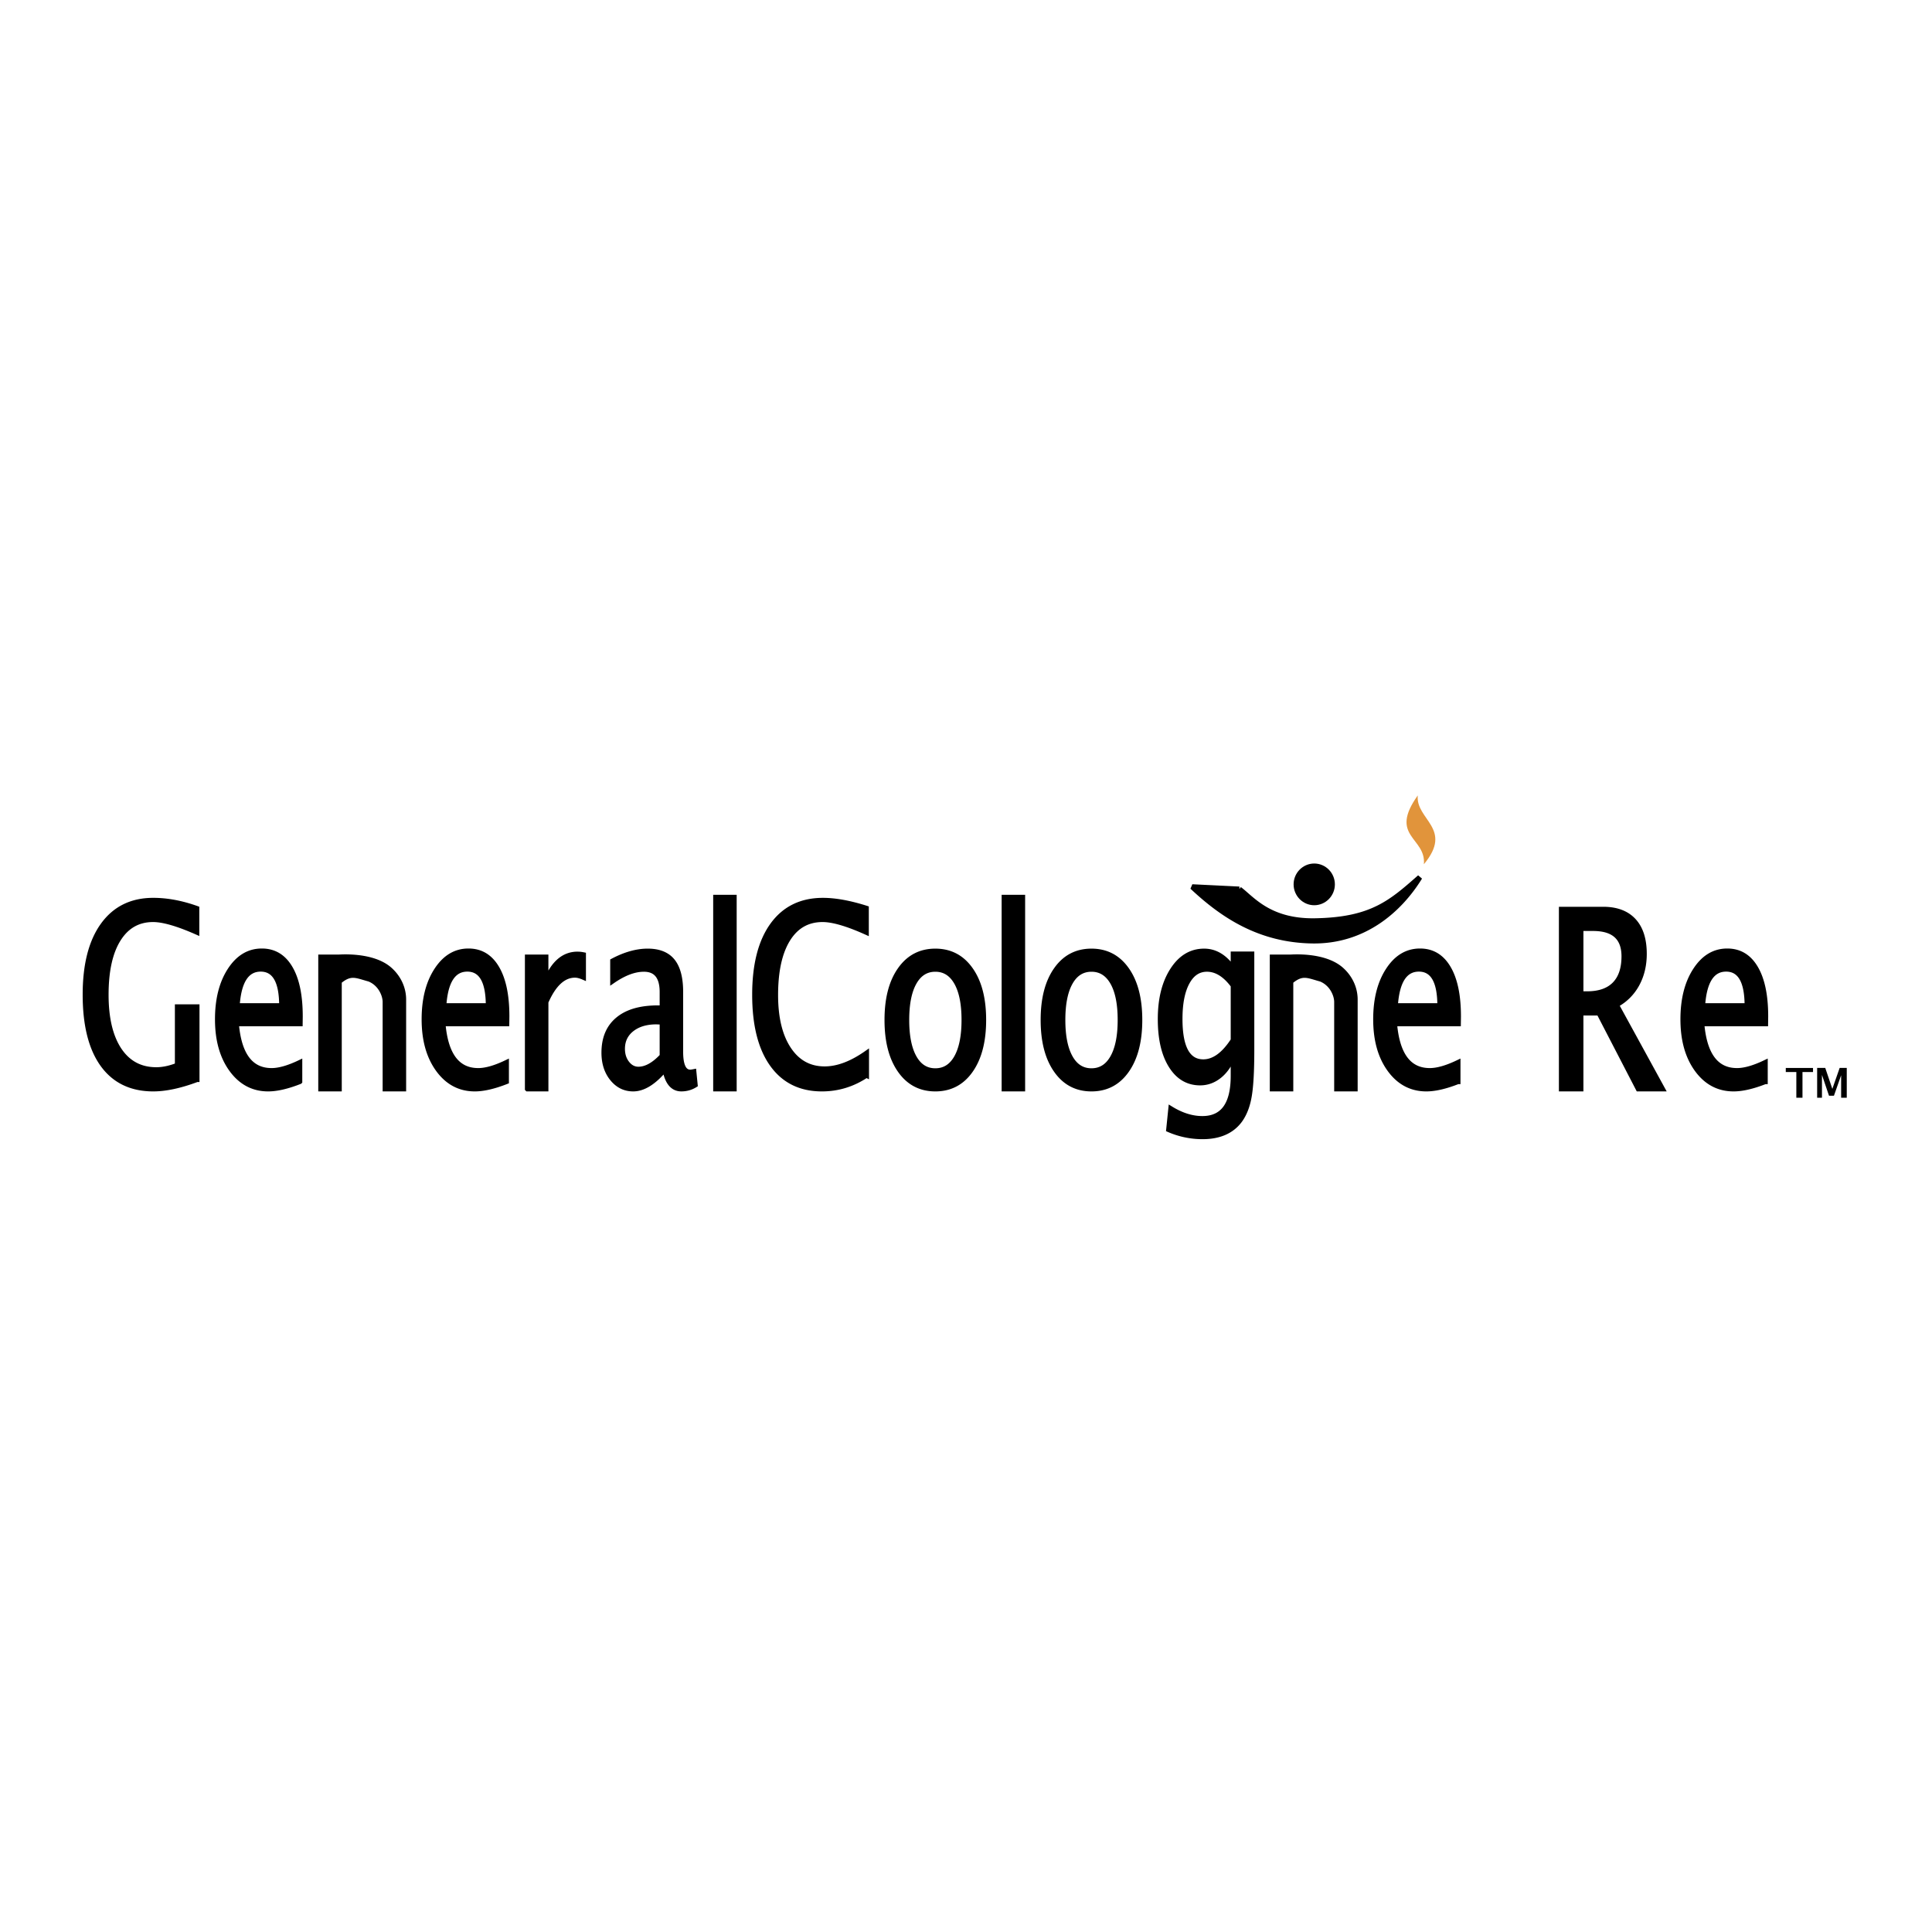<svg xmlns="http://www.w3.org/2000/svg" width="2500" height="2500" viewBox="0 0 192.756 192.756"><g fill-rule="evenodd" clip-rule="evenodd"><path fill="#fff" d="M0 0h192.756v192.756H0V0z"/><path d="M181.297 109.52v-2.973h.809l.707 2.092.73-2.092h.709v2.973h-.562v-2.244l-.717 2.045h-.492l-.703-2.074v2.273h-.481zm-2.076 0v-2.566h-1.053v-.406h2.717v.406h-1.051v2.566h-.613z"/><path d="M131.123 86.41c.992 0 1.801.819 1.801 1.824s-.809 1.824-1.801 1.824-1.803-.819-1.803-1.824.811-1.824 1.803-1.824z" stroke="#000" stroke-width=".514" stroke-miterlimit="2.613"/><path d="M123.648 88.71c1.26.934 2.947 3.236 7.533 3.164 5.668-.09 7.604-1.822 10.475-4.35-1.992 3.235-5.555 6.434-10.74 6.348-5.186-.086-8.861-2.472-11.969-5.393l4.701.231zM169.863 100.344h4.453c0-2.439-.701-3.662-2.1-3.662-1.407 0-2.191 1.222-2.353 3.662zm6.246 7.562c-1.229.482-2.277.727-3.15.727-1.494 0-2.709-.645-3.645-1.93-.936-1.287-1.4-2.955-1.4-5.004 0-1.99.412-3.625 1.24-4.898.826-1.275 1.883-1.911 3.174-1.911 1.221 0 2.162.566 2.828 1.702.666 1.131 1 2.736 1 4.818l-.01.727h-6.365c.268 3.121 1.439 4.682 3.52 4.682.766 0 1.697-.268 2.809-.799v1.886h-.001zM157.721 99.16h.631c1.203 0 2.119-.318 2.744-.955.625-.639.938-1.568.938-2.795 0-1.854-1.027-2.783-3.086-2.783h-1.227v6.533zm-1.932 9.473V90.727h4.164c1.32 0 2.332.38 3.031 1.135.705.76 1.057 1.863 1.057 3.304 0 1.141-.244 2.152-.729 3.039a5.072 5.072 0 0 1-2.053 2.045l4.592 8.383h-2.395l-3.922-7.574h-1.814v7.574h-1.931zM32.01 108.633V95.492h1.83c.146 0 3.294-.253 5 1.213.839.723 1.423 1.799 1.423 3.018v8.91h-1.83v-8.664c0-.686-.456-1.832-1.582-2.289-1.312-.357-1.856-.727-3.01.24v10.713H32.01zM50.518 107.906c-1.227.482-2.277.727-3.149.727-1.494 0-2.708-.645-3.644-1.93-.936-1.287-1.402-2.955-1.402-5.004 0-1.99.413-3.625 1.24-4.898.828-1.275 1.884-1.911 3.174-1.911 1.222 0 2.163.566 2.829 1.702.666 1.131.999 2.736.999 4.818l-.01.727H44.19c.267 3.121 1.44 4.682 3.521 4.682.765 0 1.697-.268 2.807-.799v1.886zm-6.245-7.562h4.453c0-2.439-.701-3.662-2.1-3.662-1.407 0-2.19 1.222-2.353 3.662zM52.627 108.633V95.492h1.83v2.469c.727-1.836 1.779-2.758 3.159-2.758.188 0 .384.021.587.062v2.227c-.317-.137-.597-.207-.837-.207-1.157 0-2.128.896-2.908 2.684v8.664h-1.831zM66.341 106.658c-1.098 1.316-2.154 1.975-3.168 1.975-.838 0-1.529-.344-2.081-1.023-.552-.682-.828-1.541-.828-2.582 0-1.438.463-2.539 1.389-3.307.926-.773 2.255-1.156 3.99-1.156h.428v-1.588c0-1.521-.609-2.283-1.83-2.283-.948 0-1.982.389-3.104 1.162V95.88c1.233-.652 2.394-.979 3.485-.979 1.12 0 1.948.335 2.48 1 .533.665.799 1.688.799 3.075v5.955c0 1.363.323 2.045.967 2.045.08 0 .197-.018.353-.049l.13 1.316c-.416.26-.872.389-1.377.389-.853.001-1.399-.657-1.633-1.974zm-.27-1.293v-3.398l-.587-.023c-1.015 0-1.833.248-2.458.738-.621.492-.932 1.145-.932 1.959 0 .572.155 1.055.463 1.449.311.395.688.594 1.136.594.76 0 1.553-.438 2.378-1.319zM71.412 108.633V89.53h1.829v19.103h-1.829zM86.444 107.266c-1.357.912-2.838 1.367-4.443 1.367-2.134 0-3.787-.814-4.951-2.445-1.164-1.627-1.748-3.943-1.748-6.941 0-2.994.594-5.31 1.779-6.95 1.187-1.64 2.861-2.461 5.023-2.461 1.225 0 2.664.26 4.32.785v2.383c-1.884-.847-3.336-1.268-4.357-1.268-1.494 0-2.648.656-3.466 1.97-.818 1.317-1.228 3.172-1.228 5.567 0 2.291.438 4.092 1.31 5.404.875 1.318 2.071 1.975 3.587 1.975 1.297 0 2.687-.52 4.174-1.561v2.175zM93.319 108.633c-1.48 0-2.654-.615-3.517-1.85-.866-1.236-1.297-2.908-1.297-5.021 0-2.115.431-3.783 1.297-5.014.862-1.23 2.036-1.846 3.517-1.846 1.479 0 2.652.616 3.515 1.846.866 1.23 1.297 2.898 1.297 5.014 0 2.113-.432 3.785-1.297 5.021-.863 1.235-2.037 1.85-3.515 1.85zm0-1.793c.911 0 1.615-.441 2.119-1.33.501-.887.751-2.139.751-3.748 0-1.611-.25-2.863-.751-3.742-.504-.883-1.208-1.326-2.119-1.326-.913 0-1.617.443-2.115 1.326-.498.879-.748 2.131-.748 3.742 0 1.609.25 2.861.748 3.748.498.888 1.202 1.33 2.115 1.33zM100.191 108.633V89.53h1.83v19.103h-1.83zM108.896 108.633c-1.48 0-2.654-.615-3.516-1.85-.867-1.236-1.297-2.908-1.297-5.021 0-2.115.43-3.783 1.297-5.014.861-1.23 2.035-1.846 3.516-1.846 1.479 0 2.652.616 3.516 1.846.865 1.23 1.297 2.898 1.297 5.014 0 2.113-.432 3.785-1.297 5.021-.863 1.235-2.037 1.85-3.516 1.85zm0-1.793c.912 0 1.615-.441 2.119-1.33.502-.887.752-2.139.752-3.748 0-1.611-.25-2.863-.752-3.742-.504-.883-1.207-1.326-2.119-1.326s-1.617.443-2.115 1.326c-.498.879-.748 2.131-.748 3.742 0 1.609.25 2.861.748 3.748.498.888 1.203 1.33 2.115 1.33zM116.607 112.695l.211-2.068c1.061.652 2.107.979 3.141.979 2.059 0 3.086-1.42 3.086-4.266v-2.068c-.318.871-.768 1.547-1.352 2.031-.586.482-1.236.727-1.957.727-1.221 0-2.184-.57-2.898-1.713-.713-1.141-1.068-2.689-1.068-4.639 0-2.002.406-3.629 1.219-4.889.811-1.259 1.861-1.887 3.148-1.887 1.127 0 2.098.599 2.908 1.792v-1.502h1.84v9.557c0 2.055-.082 3.578-.248 4.566-.162.99-.473 1.797-.922 2.428-.799 1.102-2.049 1.656-3.746 1.656a8.394 8.394 0 0 1-3.362-.704zm6.438-8.91v-5.459c-.805-1.088-1.682-1.633-2.629-1.633-.844 0-1.504.439-1.979 1.318-.479.879-.717 2.098-.717 3.654 0 2.854.777 4.283 2.33 4.283 1.063.001 2.059-.721 2.995-2.163zM145.453 107.906c-1.227.482-2.275.727-3.148.727-1.494 0-2.709-.645-3.645-1.93-.936-1.287-1.4-2.955-1.4-5.004 0-1.99.412-3.625 1.24-4.898.826-1.275 1.883-1.911 3.174-1.911 1.221 0 2.162.566 2.828 1.702.666 1.131 1 2.736 1 4.818l-.01.727h-6.365c.268 3.121 1.439 4.682 3.52 4.682.766 0 1.697-.268 2.807-.799v1.886h-.001zm-6.244-7.562h4.453c0-2.439-.701-3.662-2.1-3.662-1.408 0-2.191 1.222-2.353 3.662zM126.945 108.633V95.492h1.83c.146 0 3.295-.253 5 1.213.84.723 1.422 1.799 1.422 3.018v8.91h-1.828v-8.664c0-.686-.457-1.832-1.584-2.289-1.311-.357-1.855-.727-3.01.24v10.713h-1.83zM19.645 107.699c-1.665.623-3.118.934-4.357.934-2.188 0-3.866-.811-5.033-2.424-1.167-1.619-1.75-3.943-1.75-6.975 0-2.986.593-5.298 1.779-6.938 1.187-1.64 2.854-2.461 5.005-2.461 1.379 0 2.826.269 4.338.81v2.346c-1.896-.838-3.349-1.255-4.357-1.255-1.488 0-2.642.656-3.463 1.966-.822 1.309-1.231 3.159-1.231 5.545 0 2.361.441 4.199 1.319 5.518.882 1.312 2.112 1.969 3.701 1.969.65 0 1.354-.148 2.109-.445v-5.832h1.941v7.242h-.001zM29.901 107.906c-1.227.482-2.277.727-3.149.727-1.493 0-2.708-.645-3.644-1.93-.936-1.287-1.402-2.955-1.402-5.004 0-1.99.413-3.625 1.24-4.898.828-1.275 1.883-1.911 3.174-1.911 1.221 0 2.163.566 2.829 1.702.666 1.131.999 2.736.999 4.818l-.009.727h-6.365c.266 3.121 1.44 4.682 3.52 4.682.765 0 1.697-.268 2.807-.799v1.886zm-6.245-7.562h4.453c0-2.439-.701-3.662-2.1-3.662-1.407 0-2.191 1.222-2.353 3.662z" stroke="#000" stroke-width=".514" stroke-miterlimit="2.613"/><path d="M142.062 86.223c2.98-3.569-.848-4.446-.611-6.864-2.933 4.104.838 4.174.611 6.864z" fill="#e1943b"/></g></svg>